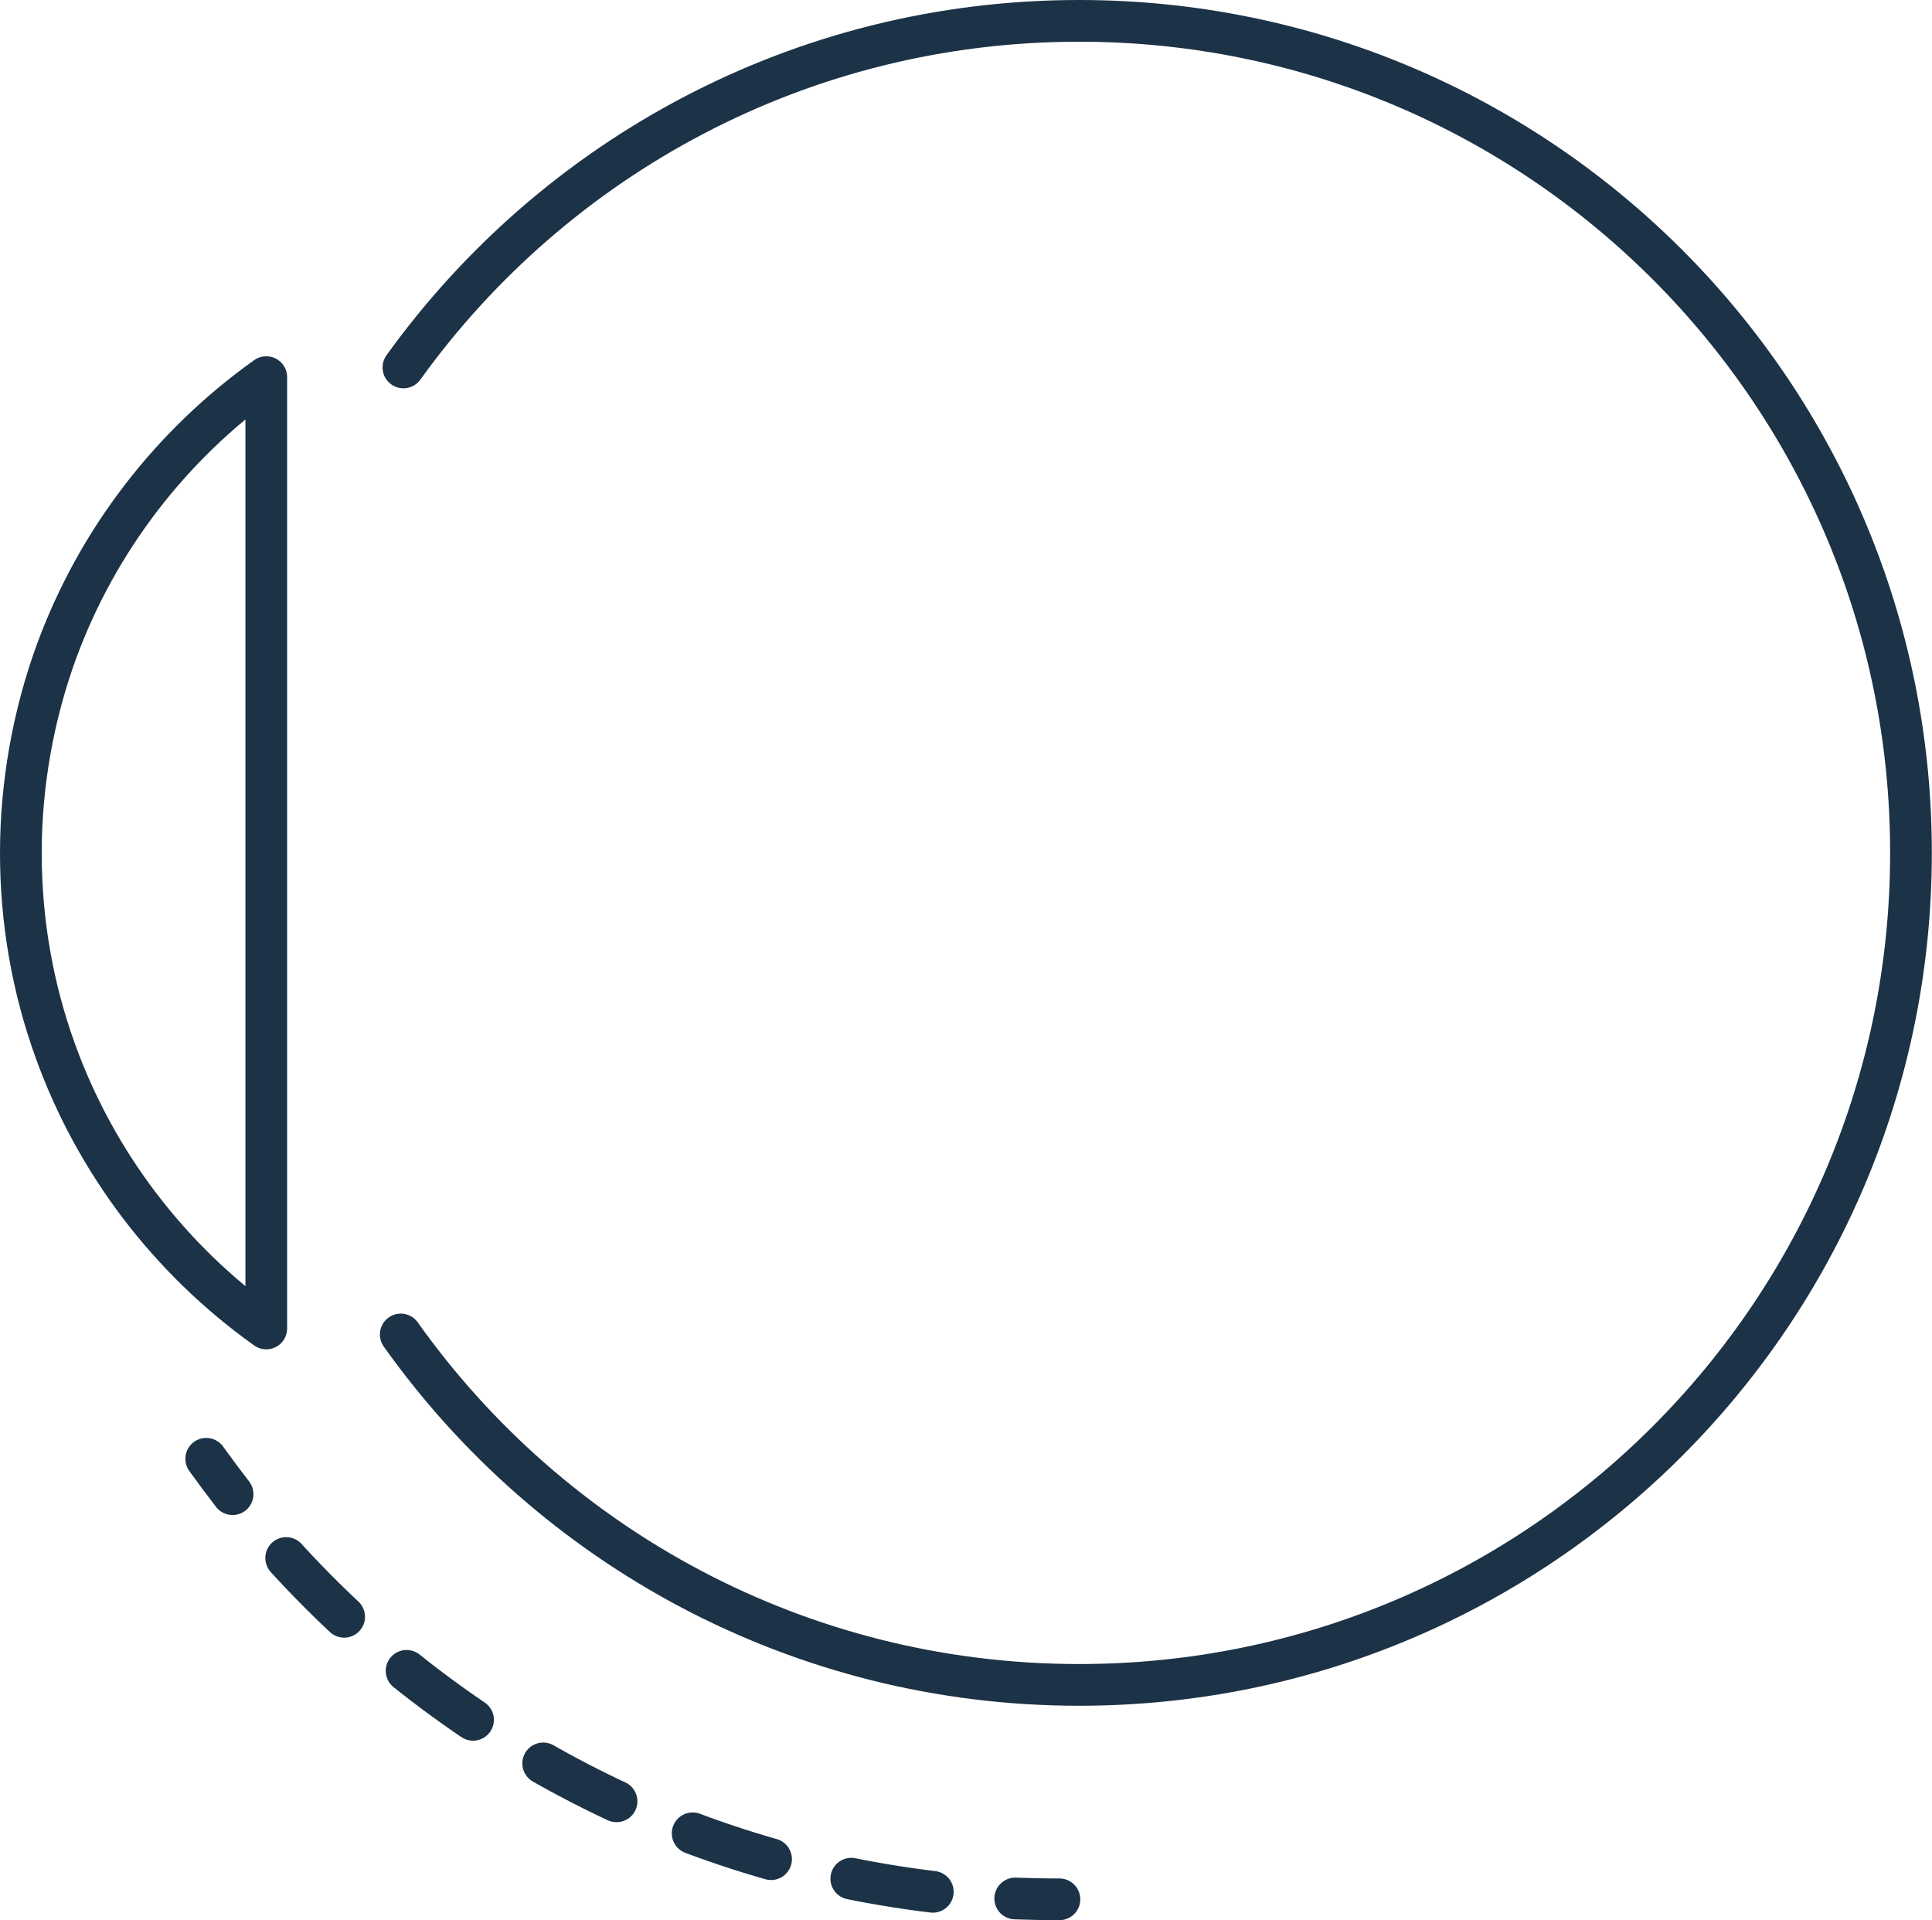 <?xml version="1.0" encoding="UTF-8"?>
<svg id="Capa_1" data-name="Capa 1" xmlns="http://www.w3.org/2000/svg" viewBox="0 0 115.8 115.07">
  <defs>
    <style>
      .cls-1 {
        stroke-dasharray: 0 0 4.95 4.95;
      }

      .cls-1, .cls-2 {
        fill: none;
        stroke: #1c3246;
        stroke-linecap: round;
        stroke-linejoin: round;
        stroke-width: 2.5px;
      }
    </style>
  </defs>
  <path class="cls-2" d="M24.18,22.02C33.23,9.44,48,1.25,64.68,1.25c27.54,0,49.86,22.32,49.86,49.86s-22.32,49.86-49.86,49.86c-16.78,0-31.63-8.29-40.66-21"/>
  <path class="cls-2" d="M15.96,22.61v57c-5.76-4.1-10.23-9.91-12.66-16.68-1.33-3.69-2.05-7.67-2.05-11.82s.76-8.31,2.14-12.08c2.45-6.67,6.88-12.38,12.57-16.43Z"/>
  <g>
    <path class="cls-2" d="M63.5,113.82c-.89,0-1.77-.02-2.65-.05"/>
    <path class="cls-1" d="M55.91,113.37c-16.17-1.95-30.45-10.05-40.42-21.9"/>
    <path class="cls-2" d="M13.94,89.54c-.54-.7-1.07-1.41-1.58-2.12"/>
  </g>
</svg>